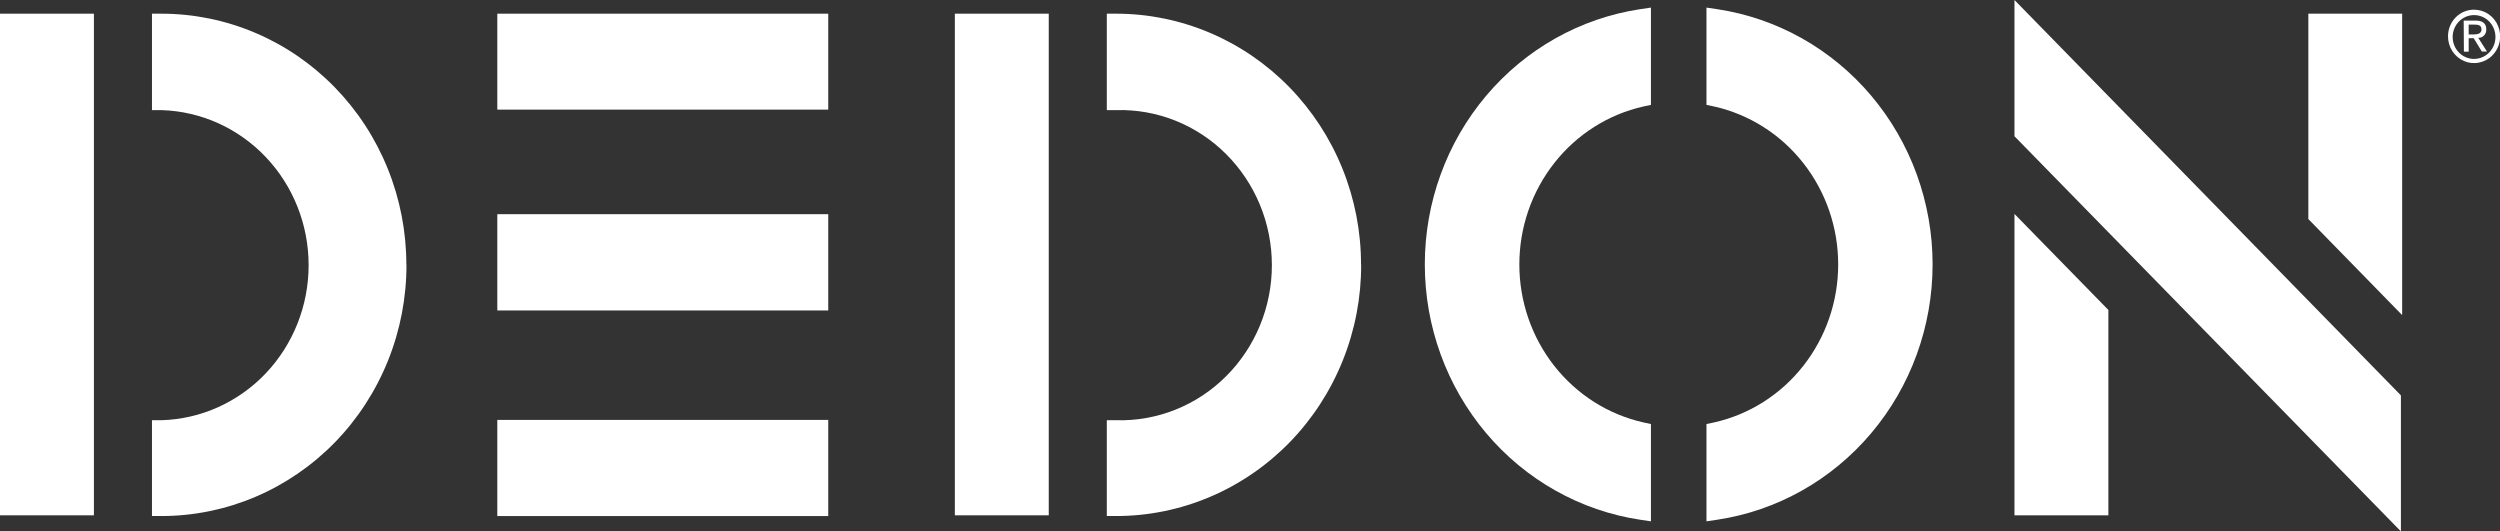 <svg width="80" height="17" viewBox="0 0 80 17" fill="none" xmlns="http://www.w3.org/2000/svg">
<rect x="0" y="0" width="80" height="17" fill="#333333" stroke="none"/>
<path d="M78.336 1.156C78.335 1.326 78.382 1.492 78.473 1.633C78.564 1.775 78.694 1.886 78.846 1.952C78.998 2.018 79.166 2.036 79.329 2.003C79.491 1.971 79.641 1.891 79.758 1.771C79.876 1.652 79.956 1.5 79.989 1.334C80.021 1.168 80.005 0.996 79.942 0.839C79.879 0.682 79.772 0.548 79.635 0.454C79.498 0.36 79.336 0.31 79.171 0.31C79.061 0.309 78.953 0.331 78.852 0.373C78.751 0.415 78.659 0.477 78.582 0.556C78.504 0.635 78.443 0.728 78.401 0.831C78.359 0.934 78.337 1.045 78.336 1.156ZM78.485 1.156C78.49 1.019 78.535 0.886 78.614 0.774C78.692 0.663 78.801 0.577 78.926 0.528C79.052 0.479 79.189 0.469 79.32 0.499C79.451 0.529 79.571 0.598 79.664 0.697C79.757 0.796 79.82 0.921 79.844 1.057C79.868 1.192 79.853 1.332 79.801 1.458C79.748 1.585 79.66 1.693 79.548 1.769C79.436 1.845 79.305 1.886 79.171 1.886C79.078 1.886 78.987 1.867 78.902 1.83C78.817 1.793 78.74 1.739 78.676 1.671C78.612 1.602 78.562 1.522 78.53 1.433C78.497 1.345 78.482 1.251 78.485 1.156ZM78.845 1.654H78.998V1.223H79.159L79.419 1.65H79.584L79.305 1.211C79.339 1.212 79.374 1.206 79.406 1.193C79.438 1.18 79.467 1.16 79.491 1.134C79.515 1.109 79.534 1.078 79.546 1.045C79.558 1.012 79.563 0.976 79.561 0.941C79.561 0.753 79.45 0.659 79.22 0.659H78.838L78.845 1.654ZM78.998 0.788H79.197C79.301 0.788 79.408 0.807 79.408 0.941C79.408 1.074 79.289 1.102 79.155 1.102H78.998V0.788Z" fill="white"/>
<path d="M76.869 0.438V10.083L73.867 7.01V0.438H76.869Z" fill="white"/>
<path d="M43.557 8.464C43.56 9.52 43.359 10.566 42.966 11.543C42.573 12.519 41.996 13.407 41.268 14.155C40.539 14.902 39.674 15.495 38.721 15.9C37.769 16.305 36.748 16.513 35.717 16.513H35.418V13.447H35.717C36.364 13.466 37.009 13.351 37.613 13.11C38.217 12.869 38.767 12.507 39.231 12.044C39.696 11.582 40.065 11.028 40.318 10.417C40.57 9.806 40.7 9.149 40.7 8.486C40.7 7.822 40.57 7.165 40.318 6.554C40.065 5.943 39.696 5.389 39.231 4.927C38.767 4.464 38.217 4.102 37.613 3.861C37.009 3.62 36.364 3.505 35.717 3.524H35.418V0.438H35.717C36.746 0.438 37.766 0.646 38.717 1.05C39.668 1.453 40.532 2.045 41.26 2.791C41.987 3.536 42.564 4.421 42.958 5.396C43.352 6.37 43.554 7.414 43.553 8.468" fill="white"/>
<path d="M33.56 16.49H30.555V0.438H33.56V16.49Z" fill="white"/>
<path d="M64.463 16.491V6.846L67.468 9.919V16.491H64.463Z" fill="white"/>
<path d="M26.504 3.508H15.914V0.438H26.504V3.508Z" fill="white"/>
<path d="M26.504 16.514H15.914V13.437H26.504V16.514Z" fill="white"/>
<path d="M26.504 9.935H15.914V6.854H26.504V9.935Z" fill="white"/>
<path d="M13.007 8.464C13.009 9.52 12.808 10.566 12.415 11.543C12.022 12.519 11.445 13.407 10.717 14.155C9.988 14.902 9.123 15.495 8.171 15.9C7.218 16.305 6.197 16.513 5.166 16.513H4.863V13.447H5.166C6.427 13.411 7.625 12.872 8.505 11.946C9.384 11.019 9.876 9.778 9.876 8.486C9.876 7.193 9.384 5.952 8.505 5.026C7.625 4.099 6.427 3.56 5.166 3.524H4.863V0.438H5.166C6.195 0.438 7.215 0.646 8.166 1.05C9.117 1.453 9.981 2.045 10.709 2.791C11.436 3.536 12.014 4.421 12.407 5.396C12.801 6.37 13.003 7.414 13.003 8.468" fill="white"/>
<path d="M3.005 16.49H0V0.438H3.005V16.49Z" fill="white"/>
<path d="M61.843 8.461C61.843 10.443 61.147 12.359 59.881 13.859C58.616 15.359 56.867 16.343 54.952 16.631L54.607 16.683V13.569L54.849 13.518C55.975 13.266 56.983 12.627 57.705 11.708C58.428 10.788 58.822 9.643 58.822 8.463C58.822 7.282 58.428 6.137 57.705 5.218C56.983 4.298 55.975 3.659 54.849 3.407L54.607 3.356V0.243L54.952 0.294C56.866 0.582 58.616 1.565 59.881 3.065C61.146 4.564 61.843 6.479 61.843 8.461Z" fill="white"/>
<path d="M45.594 8.461C45.594 10.443 46.291 12.359 47.556 13.859C48.821 15.359 50.57 16.343 52.485 16.631L52.83 16.683V13.569L52.592 13.518C51.466 13.266 50.458 12.627 49.736 11.708C49.013 10.788 48.619 9.643 48.619 8.463C48.619 7.282 49.013 6.137 49.736 5.218C50.458 4.298 51.466 3.659 52.592 3.407L52.83 3.356V0.243L52.485 0.294C50.571 0.582 48.821 1.565 47.556 3.065C46.291 4.564 45.594 6.479 45.594 8.461Z" fill="white"/>
<path d="M76.829 12.652V17.004L64.463 4.36V0L76.829 12.652Z" fill="white"/>
</svg>
